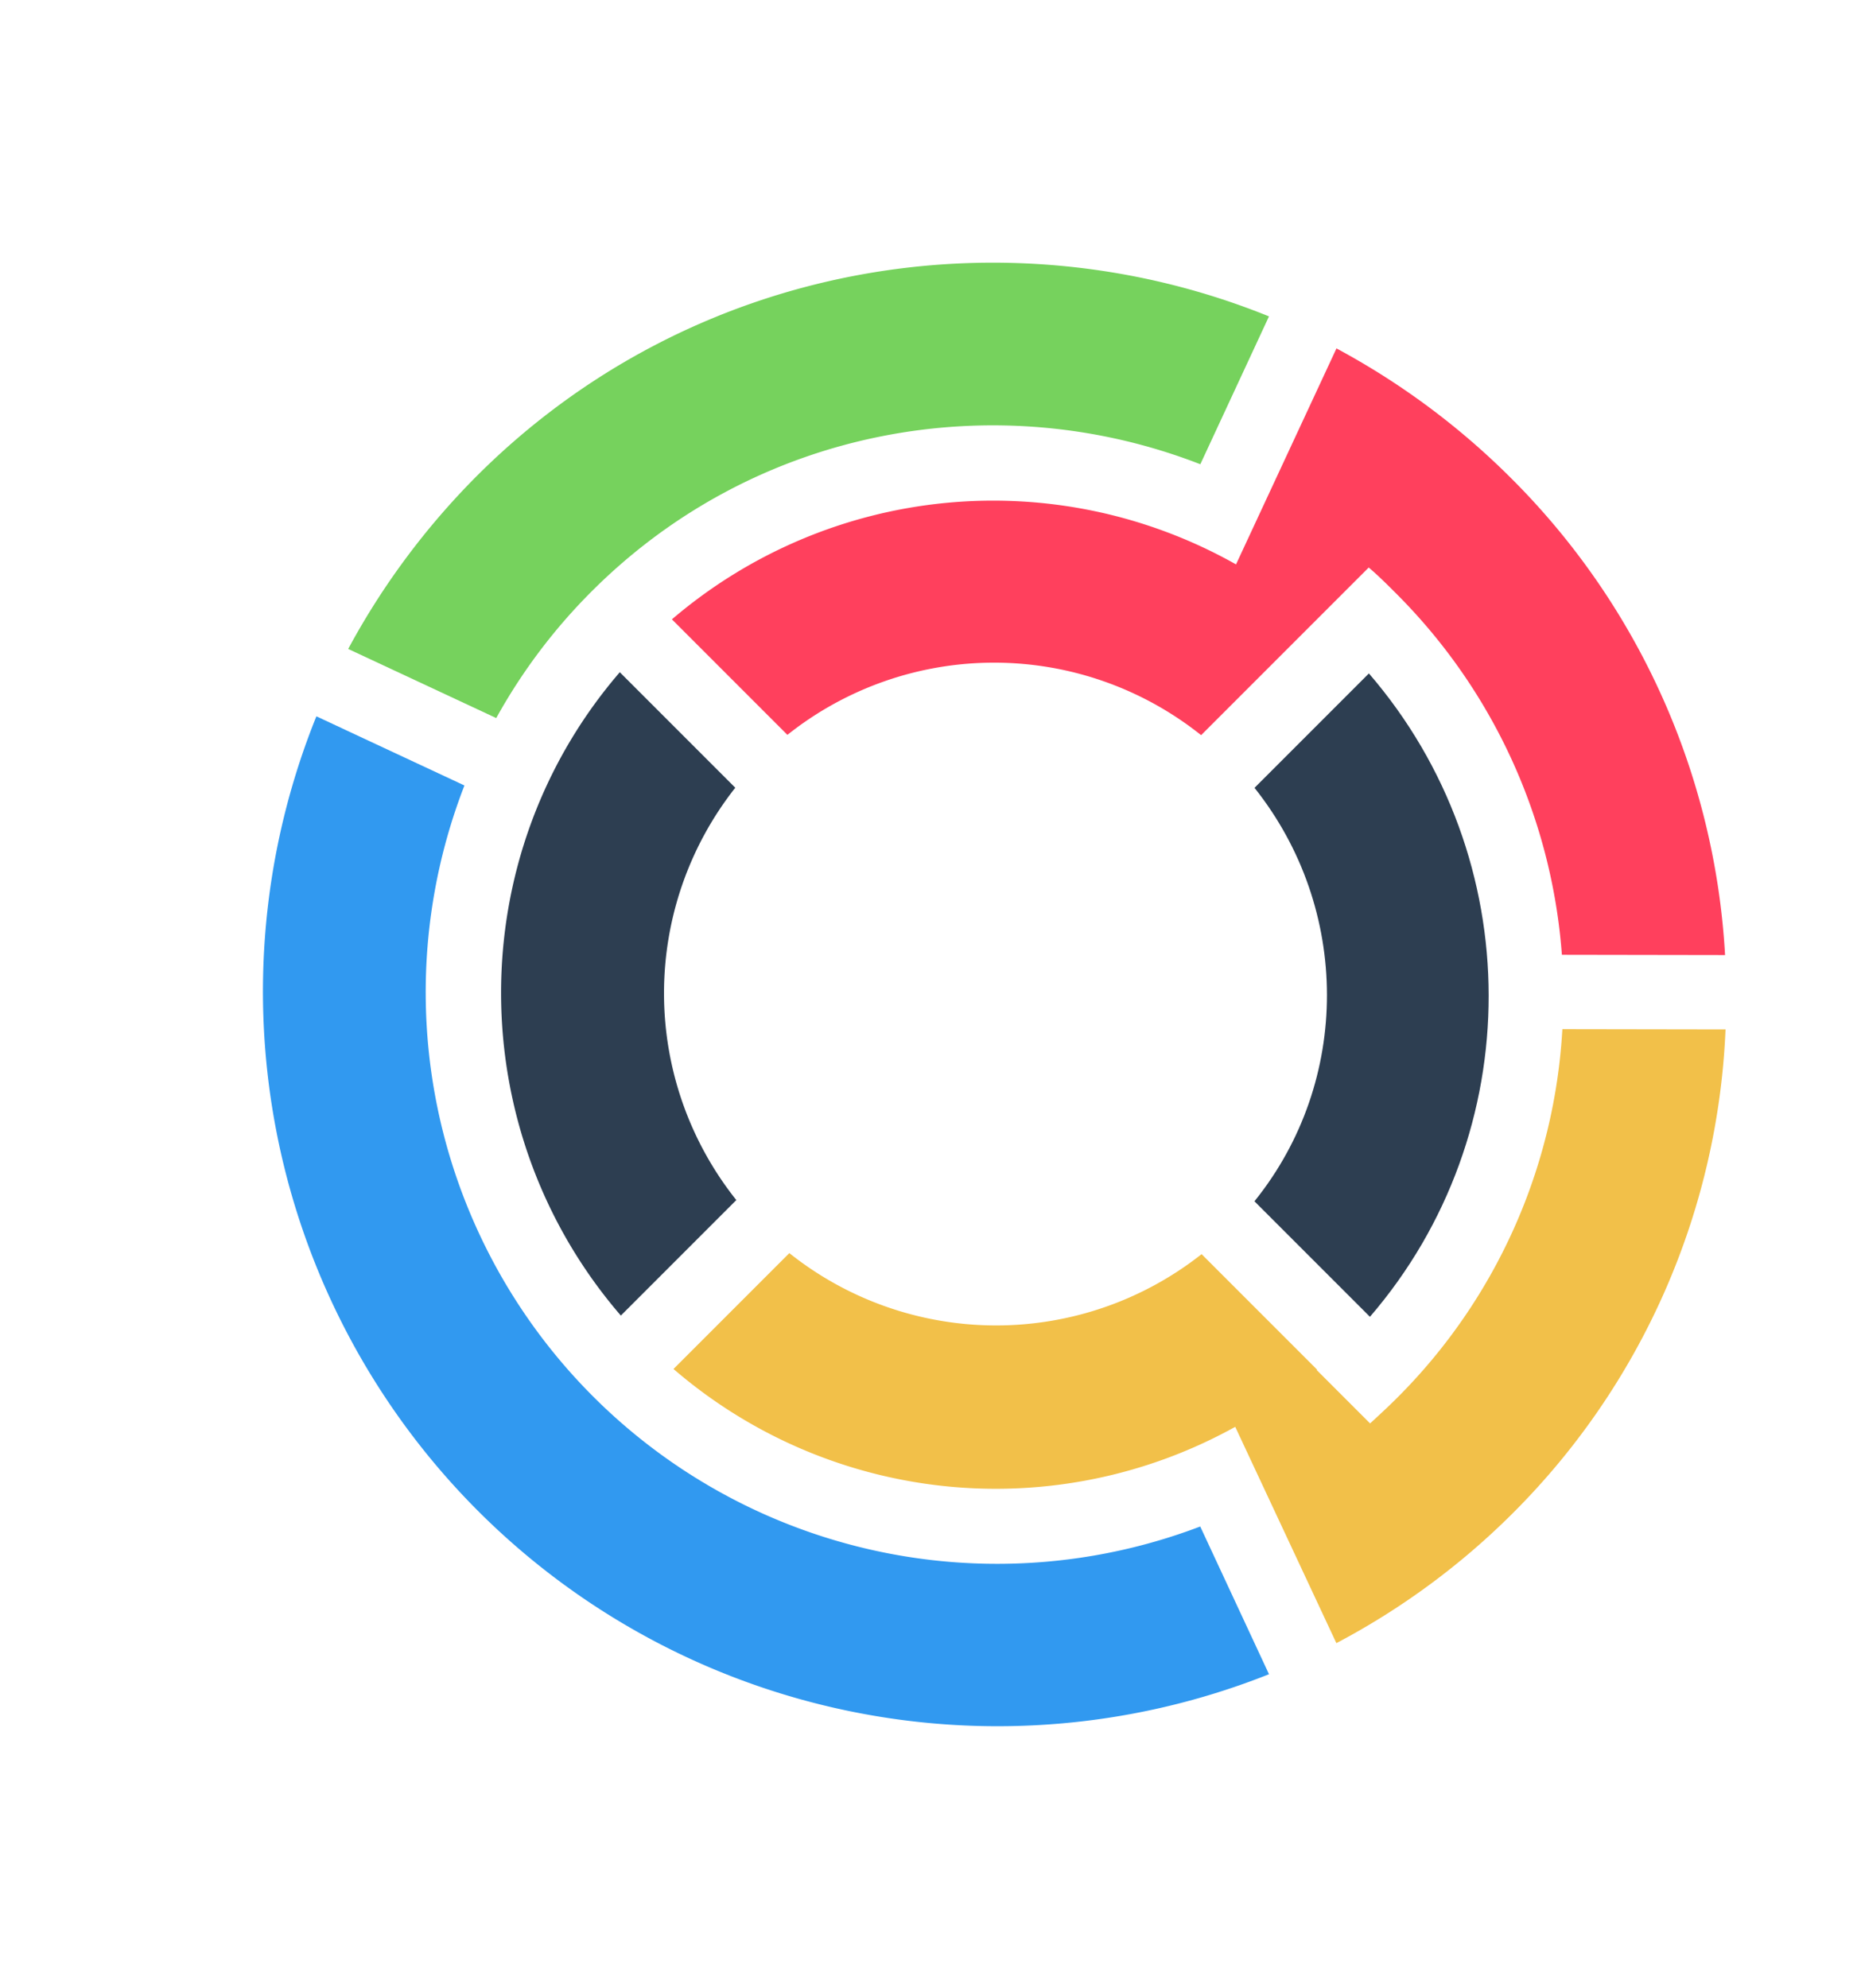 <svg xmlns="http://www.w3.org/2000/svg" width="494.354" height="528.009" viewBox="0 0 494.354 528.009">
  <g id="Group_3943" data-name="Group 3943" transform="translate(539.069 264.659) rotate(135)">
    <path id="Path_1617" data-name="Path 1617" d="M369.98,406.588a150.582,150.582,0,0,1-41.75,5.867c-61.741,0-114.778-37.246-138.169-90.455L149.4,336.871C178.91,406.588,247.859,455.7,328.23,455.7a198.4,198.4,0,0,0,56.573-8.322Z" transform="translate(-134.305 -66.325)" fill="#76d25d"/>
    <path id="Path_1618" data-name="Path 1618" d="M341.075,146l-14.823,40.657a151.787,151.787,0,0,1-.952,277.368l14.823,40.794A195.14,195.14,0,0,0,341.075,146" transform="translate(-70.994 -130.447)" fill="#3199f0"/>
    <path id="Path_1619" data-name="Path 1619" d="M184.9,302.316h42.974c4.624-40.793,36.854-73.264,77.652-77.63V181.3C241.2,186.075,189.66,237.647,184.9,302.316" transform="translate(-121.527 -117.586)" fill="#2d3e51"/>
    <path id="Path_1620" data-name="Path 1620" d="M365.444,284.6A88.145,88.145,0,0,1,288.2,362.23v43.385c64.461-4.775,115.866-56.483,120.625-121.016Z" transform="translate(-84.347 -79.951)" fill="#2d3e51"/>
    <path id="Path_1621" data-name="Path 1621" d="M244.782,321.907H181.818c-.272-3.275-.272-6.549-.272-9.96a151.391,151.391,0,0,1,36.718-99.05l-30.6-30.7A194.138,194.138,0,0,0,138.3,311.948a198.36,198.36,0,0,0,8.431,57.165L206.16,347.42a131.283,131.283,0,0,0,116.274,95.639V399.674a88.175,88.175,0,0,1-77.652-77.767" transform="translate(-138.3 -117.258)" fill="#ff405d"/>
    <path id="Path_1622" data-name="Path 1622" d="M325.416,198.314V241.7a88.145,88.145,0,0,1,77.244,77.63h43.518a131.11,131.11,0,0,0-94.651-116.377l21.623-59.621a195.077,195.077,0,0,0-57.525-8.732A192.8,192.8,0,0,0,184.8,185.489l30.6,30.7a150.186,150.186,0,0,1,100.227-38.2c3.4,0,6.664.136,9.928.273v20.056Z" transform="translate(-121.563 -134.6)" fill="#f2c049"/>
  </g>
</svg>

